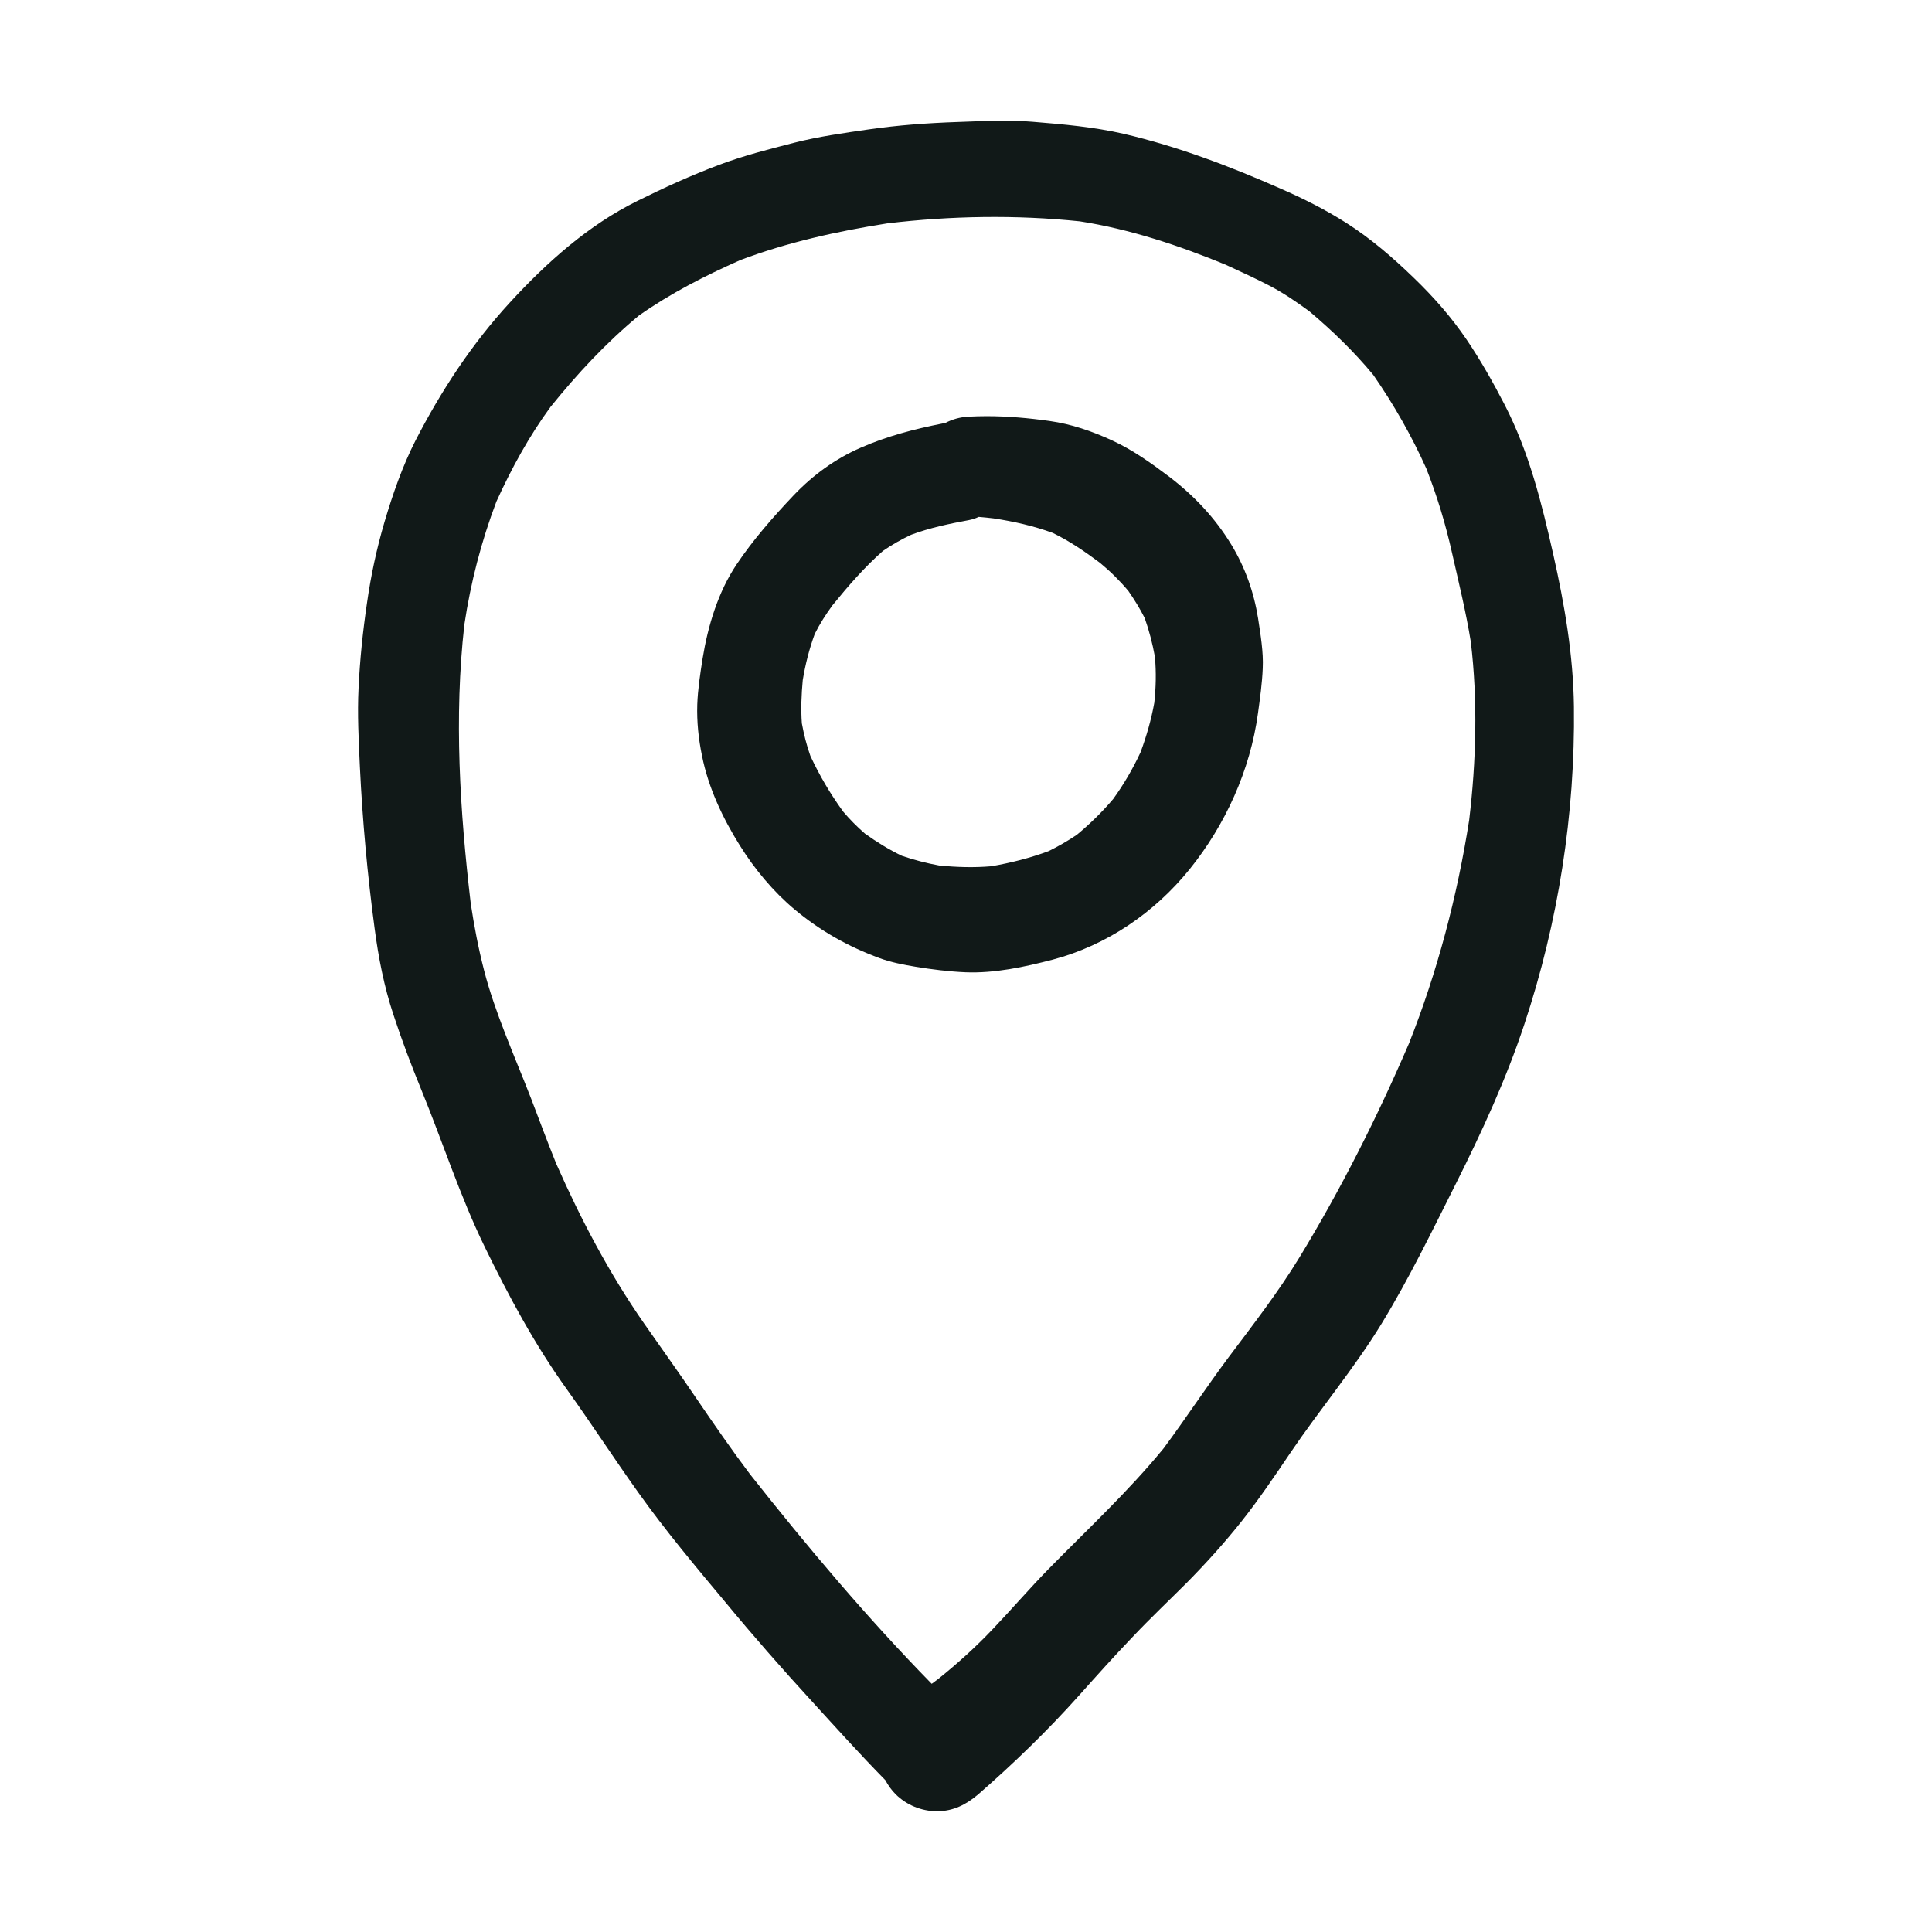 <svg xml:space="preserve" viewBox="0 0 32 32" height="800px" width="800px" xmlns:xlink="http://www.w3.org/1999/xlink" xmlns="http://www.w3.org/2000/svg" id="designs" version="1.1">
<style type="text/css">
	.sketchy_een{fill:#111918;}
</style>
<path d="M25.727,9.183c-0.193-0.855-0.4-1.691-0.804-2.477c-0.191-0.369-0.397-0.735-0.63-1.079
	c-0.254-0.374-0.548-0.709-0.874-1.023c-0.346-0.335-0.711-0.651-1.119-0.911c-0.35-0.223-0.716-0.406-1.096-0.572
	c-0.834-0.367-1.698-0.696-2.589-0.904c-0.494-0.114-1.006-0.159-1.511-0.2C16.943,2.004,16.782,2,16.62,2
	c-0.257,0-0.515,0.011-0.772,0.021c-0.488,0.017-0.975,0.052-1.457,0.122c-0.413,0.06-0.832,0.118-1.236,0.221
	c-0.419,0.107-0.842,0.215-1.246,0.367c-0.462,0.174-0.911,0.378-1.352,0.597C9.745,3.728,9.053,4.349,8.445,5.011
	C7.815,5.696,7.308,6.47,6.883,7.295C6.666,7.72,6.503,8.191,6.367,8.65c-0.129,0.44-0.223,0.879-0.288,1.334
	c-0.069,0.468-0.118,0.937-0.14,1.41c-0.022,0.434,0.002,0.875,0.022,1.311c0.043,0.89,0.125,1.783,0.243,2.667
	c0.064,0.486,0.157,0.967,0.312,1.433c0.138,0.421,0.294,0.834,0.462,1.244c0.354,0.864,0.64,1.76,1.049,2.6
	c0.397,0.816,0.831,1.624,1.362,2.363c0.402,0.561,0.778,1.141,1.18,1.704c0.453,0.636,0.952,1.231,1.452,1.829
	c0.456,0.552,0.928,1.09,1.412,1.618c0.406,0.444,0.809,0.893,1.231,1.322c0.045,0.085,0.102,0.164,0.17,0.233
	c0.181,0.18,0.43,0.282,0.686,0.282c0.269,0,0.484-0.11,0.685-0.282c0.587-0.512,1.15-1.057,1.67-1.639
	c0.292-0.327,0.584-0.653,0.887-0.969c0.29-0.307,0.597-0.597,0.894-0.894c0.318-0.322,0.619-0.655,0.902-1.01
	c0.292-0.369,0.556-0.76,0.819-1.149c0.488-0.72,1.049-1.386,1.504-2.129c0.458-0.75,0.84-1.541,1.235-2.327
	c0.428-0.853,0.829-1.723,1.13-2.63c0.563-1.693,0.845-3.485,0.823-5.269C26.058,10.846,25.914,10.015,25.727,9.183z M24.334,13.584
	c-0.198,1.263-0.527,2.514-0.997,3.699c-0.524,1.218-1.126,2.413-1.815,3.545c-0.355,0.582-0.769,1.115-1.177,1.659
	c-0.368,0.493-0.705,1.008-1.071,1.501c-0.586,0.716-1.262,1.342-1.909,2.002c-0.316,0.323-0.61,0.666-0.922,0.993
	c-0.279,0.295-0.585,0.571-0.903,0.826c-0.036,0.027-0.072,0.053-0.108,0.08c-1.073-1.096-2.059-2.268-3.01-3.472
	c-0.307-0.408-0.597-0.828-0.886-1.252c-0.284-0.421-0.582-0.833-0.872-1.25c-0.573-0.825-1.046-1.722-1.451-2.64
	c-0.143-0.354-0.276-0.711-0.412-1.068c-0.142-0.367-0.296-0.731-0.438-1.098c-0.131-0.339-0.256-0.688-0.346-1.04
	c-0.094-0.365-0.164-0.731-0.22-1.103c-0.18-1.533-0.278-3.084-0.106-4.619c0.105-0.7,0.28-1.378,0.531-2.04
	c0.25-0.55,0.541-1.082,0.897-1.568c0.445-0.551,0.918-1.06,1.463-1.512c0.526-0.37,1.091-0.658,1.679-0.919
	c0.787-0.297,1.605-0.477,2.434-0.608c1.058-0.126,2.131-0.144,3.19-0.034c0.829,0.129,1.634,0.397,2.41,0.716
	c0.246,0.112,0.49,0.225,0.73,0.349c0.233,0.121,0.451,0.27,0.663,0.426c0.379,0.32,0.741,0.669,1.058,1.053
	c0.339,0.489,0.636,1.01,0.879,1.552c0.179,0.457,0.319,0.92,0.426,1.399c0.11,0.487,0.23,0.974,0.31,1.468
	C24.478,11.607,24.45,12.609,24.334,13.584z M20.393,9.018c-0.268-0.44-0.615-0.808-1.023-1.119
	c-0.299-0.226-0.608-0.447-0.95-0.604c-0.333-0.153-0.672-0.271-1.036-0.322C17.04,6.924,16.69,6.893,16.34,6.893
	c-0.099,0-0.199,0.003-0.298,0.008c-0.139,0.007-0.271,0.044-0.387,0.106c-0.015,0.003-0.03,0.005-0.046,0.008
	c-0.466,0.092-0.917,0.209-1.352,0.4c-0.421,0.183-0.791,0.453-1.107,0.784c-0.339,0.357-0.677,0.741-0.95,1.15
	c-0.307,0.458-0.475,1.018-0.563,1.56c-0.039,0.249-0.079,0.509-0.088,0.761c-0.009,0.286,0.021,0.571,0.079,0.851
	c0.105,0.526,0.342,1.029,0.625,1.481c0.245,0.393,0.554,0.765,0.909,1.062c0.425,0.355,0.888,0.615,1.407,0.806
	c0.189,0.069,0.395,0.109,0.593,0.142c0.273,0.045,0.554,0.08,0.831,0.092c0.483,0.019,0.976-0.088,1.442-0.209
	c0.898-0.238,1.687-0.778,2.269-1.498c0.593-0.735,1.004-1.642,1.132-2.583c0.034-0.249,0.069-0.496,0.079-0.746
	c0.013-0.269-0.037-0.559-0.077-0.825C20.769,9.809,20.622,9.394,20.393,9.018z M19.119,11.639
	c-0.051,0.282-0.129,0.553-0.228,0.821c-0.128,0.274-0.276,0.529-0.453,0.774c-0.184,0.217-0.383,0.411-0.602,0.593
	c-0.151,0.101-0.304,0.19-0.467,0.27c-0.309,0.115-0.625,0.194-0.949,0.251c-0.293,0.025-0.576,0.016-0.867-0.013
	c-0.209-0.038-0.413-0.092-0.615-0.16c-0.217-0.104-0.416-0.228-0.612-0.368c-0.131-0.114-0.249-0.233-0.361-0.365
	c-0.213-0.294-0.39-0.594-0.543-0.923c-0.063-0.178-0.107-0.355-0.141-0.539c-0.017-0.239-0.007-0.476,0.015-0.715
	c0.044-0.264,0.107-0.515,0.199-0.766c0.084-0.168,0.183-0.322,0.293-0.473c0.259-0.318,0.529-0.631,0.836-0.901
	c0.149-0.103,0.303-0.19,0.468-0.268c0.311-0.116,0.631-0.182,0.958-0.243c0.057-0.011,0.11-0.029,0.161-0.053
	c0.082,0.007,0.164,0.015,0.246,0.025c0.336,0.051,0.66,0.124,0.979,0.24c0.28,0.136,0.534,0.31,0.783,0.496
	c0.171,0.141,0.329,0.297,0.471,0.467c0.1,0.144,0.191,0.292,0.27,0.448c0.075,0.211,0.129,0.423,0.169,0.642
	C19.152,11.135,19.146,11.383,19.119,11.639z" class="sketchy_een"></path>
</svg>